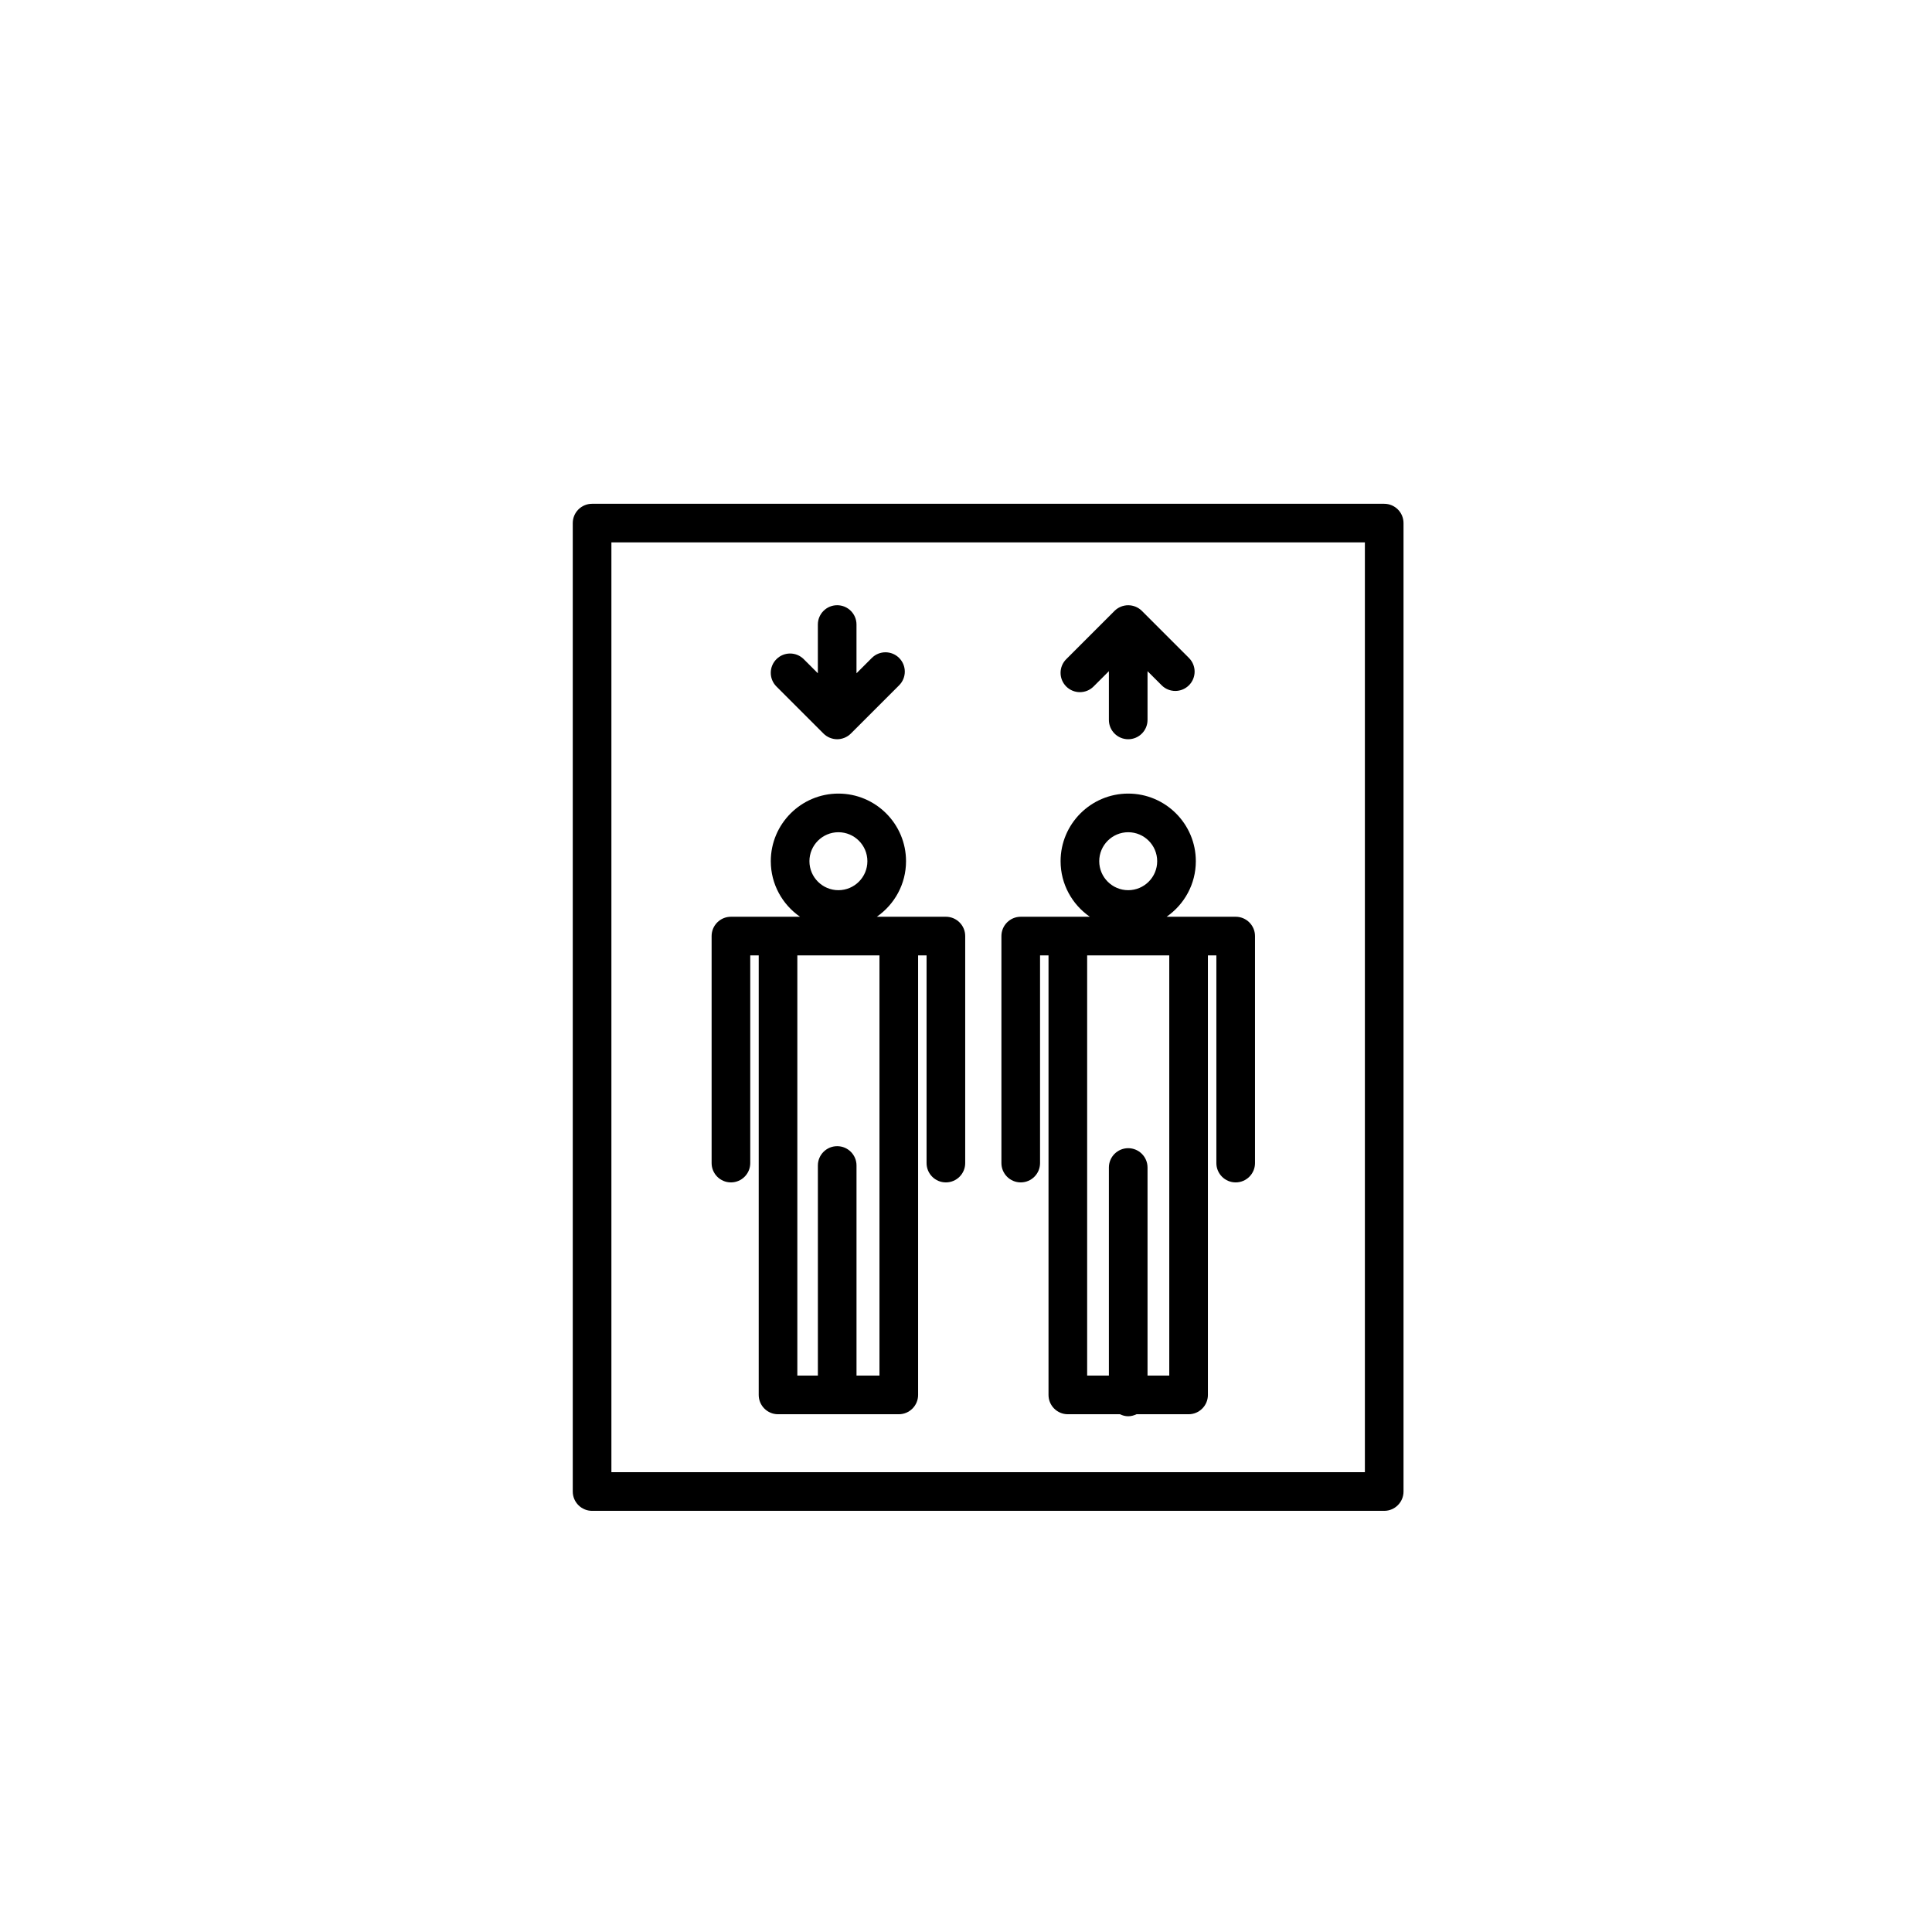 <?xml version="1.0" encoding="utf-8"?>
<!-- Generator: Adobe Illustrator 16.0.0, SVG Export Plug-In . SVG Version: 6.00 Build 0)  -->
<!DOCTYPE svg PUBLIC "-//W3C//DTD SVG 1.1//EN" "http://www.w3.org/Graphics/SVG/1.1/DTD/svg11.dtd">
<svg version="1.1" id="Layer_1" xmlns="http://www.w3.org/2000/svg" xmlns:xlink="http://www.w3.org/1999/xlink" x="0px" y="0px"
	 width="100px" height="100px" viewBox="0 0 100 100" enable-background="new 0 0 100 100" xml:space="preserve">
<g>
	<path d="M37.833,61.201c0.552,0,1-0.448,1-1v-10.75h0.438v22.75c0,0.552,0.448,1,1,1h6.25c0.552,0,1-0.448,1-1v-22.75h0.438v10.75
		c0,0.552,0.448,1,1,1s1-0.448,1-1v-11.75c0-0.552-0.448-1-1-1h-2.438h-1.138c0.912-0.632,1.513-1.684,1.513-2.875
		c0-1.93-1.57-3.5-3.5-3.5s-3.5,1.57-3.5,3.5c0,1.191,0.601,2.243,1.513,2.875h-1.138h-2.438c-0.552,0-1,0.448-1,1v11.75
		C36.833,60.753,37.281,61.201,37.833,61.201z M43.396,43.076c0.827,0,1.5,0.673,1.5,1.5s-0.673,1.5-1.5,1.5s-1.5-0.673-1.5-1.5
		S42.568,43.076,43.396,43.076z M45.521,49.451v21.75h-1.188V60.326c0-0.552-0.448-1-1-1s-1,0.448-1,1v10.875h-1.063v-21.75H45.521z
		"/>
	<path d="M42.625,37.97c0.092,0.092,0.203,0.166,0.325,0.216c0.123,0.05,0.252,0.077,0.382,0.077s0.26-0.027,0.382-0.077
		c0.122-0.051,0.233-0.124,0.325-0.216l2.5-2.5c0.391-0.391,0.391-1.023,0-1.414s-1.023-0.391-1.414,0l-0.793,0.793v-2.523
		c0-0.552-0.448-1-1-1s-1,0.448-1,1v2.523l-0.73-0.73c-0.391-0.391-1.023-0.391-1.414,0s-0.391,1.023,0,1.414L42.625,37.97z"/>
	<path d="M52.833,61.201c0.552,0,1-0.448,1-1v-10.75h0.438v22.75c0,0.552,0.448,1,1,1h2.697c0.131,0.063,0.273,0.104,0.428,0.104
		s0.297-0.042,0.428-0.104h2.697c0.552,0,1-0.448,1-1v-22.75h0.438v10.75c0,0.552,0.448,1,1,1s1-0.448,1-1v-11.75
		c0-0.552-0.448-1-1-1h-2.438h-1.138c0.912-0.632,1.513-1.684,1.513-2.875c0-1.93-1.57-3.5-3.5-3.5s-3.5,1.57-3.5,3.5
		c0,1.191,0.601,2.243,1.513,2.875h-1.138h-2.438c-0.552,0-1,0.448-1,1v11.75C51.833,60.753,52.281,61.201,52.833,61.201z
		 M58.396,43.076c0.827,0,1.5,0.673,1.5,1.5s-0.673,1.5-1.5,1.5s-1.5-0.673-1.5-1.5S57.568,43.076,58.396,43.076z M60.521,49.451
		v21.75h-1.125V60.43c0-0.552-0.448-1-1-1s-1,0.448-1,1v10.771h-1.125v-21.75H60.521z"/>
	<path d="M55.896,35.826c0.256,0,0.512-0.098,0.707-0.293l0.793-0.793v2.523c0,0.552,0.448,1,1,1s1-0.448,1-1V34.74l0.73,0.73
		c0.391,0.391,1.023,0.391,1.414,0s0.391-1.023,0-1.414l-2.437-2.437c-0.092-0.092-0.203-0.166-0.325-0.216
		c-0.245-0.101-0.52-0.101-0.765,0c-0.122,0.051-0.233,0.124-0.325,0.216l-2.5,2.5c-0.391,0.391-0.391,1.023,0,1.414
		C55.384,35.728,55.64,35.826,55.896,35.826z"/>
	<path d="M71.646,26.076h-41c-0.552,0-1,0.448-1,1v50.125c0,0.552,0.448,1,1,1h41c0.552,0,1-0.448,1-1V27.076
		C72.646,26.523,72.198,26.076,71.646,26.076z M70.646,76.201h-39V28.076h39V76.201z"/>
</g>
</svg>
